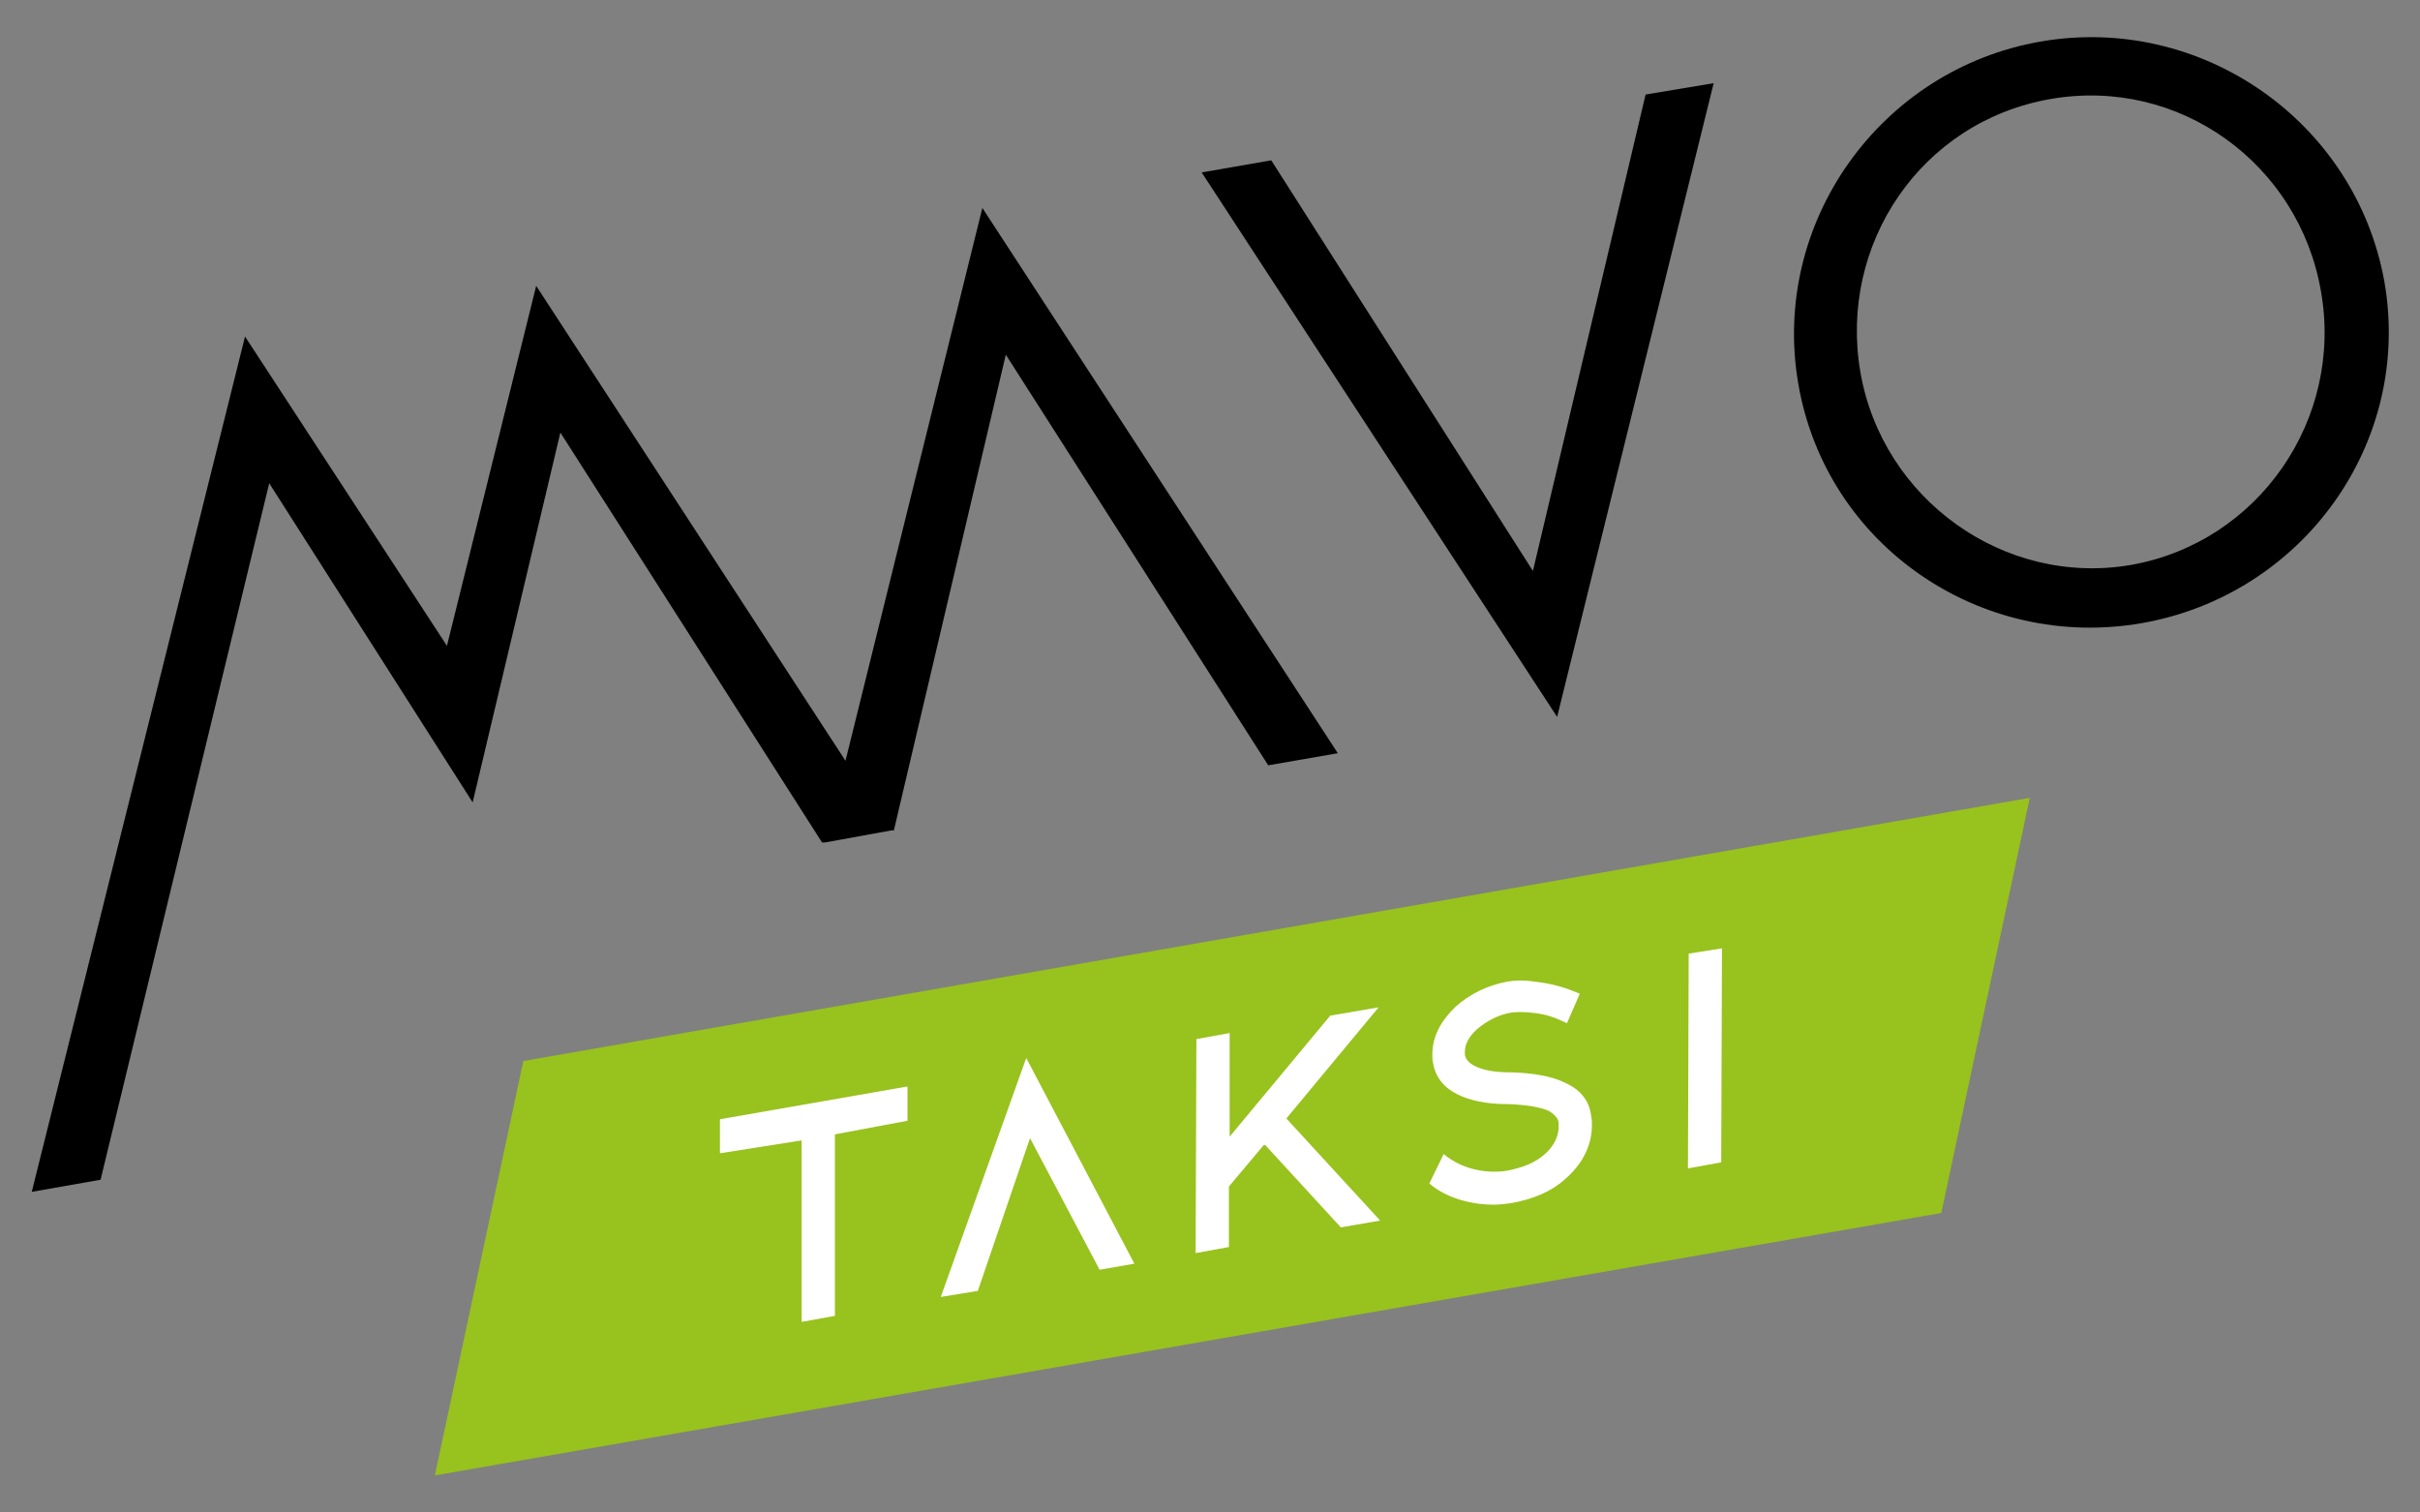 <?xml version="1.0" encoding="UTF-8"?>
<svg xmlns="http://www.w3.org/2000/svg" xmlns:xlink="http://www.w3.org/1999/xlink" version="1.1" x="0px" y="0px" width="320px" height="200px" viewBox="0 0 320 200" xml:space="preserve">
<rect x="0" y="0" width="320" height="200" fill="#808080" stroke="none"/>
<g>
	<polygon fill="#98C21D" points="256.7,160.4 57.5,195.1 69.2,140.3 268.4,105.5  "></polygon>
	<g>
		<polygon points="111.8,100.6 70.9,37.8 59.1,85.4 32.4,44.5 4.2,157.6 13.3,156 35.6,63.9 62.5,106.1 74.1,57.2 108.7,111.4     109.1,111.4 117.9,109.8 118.2,109.8 133,46.9 167.7,101.2 176.9,99.6 129.9,27.5   "></polygon>
		<polygon points="202.7,75.5 168.1,21.2 158.9,22.8 205.9,94.8 226.6,11 217.6,12.5   "></polygon>
		<path d="M269.8,5.5c-21.2,3.7-35.7,24-32,45.3c3.7,21.4,24.2,35.3,45.4,31.6c21.2-3.7,35.8-23.7,32.1-45.1    C311.5,16,291,1.8,269.8,5.5z M281.8,74.7C265,77.6,248.9,66,246,49.2c-2.9-16.9,8-33.1,25.1-36.1c17.1-3,32.9,8.6,35.8,25.4    C309.9,55.4,298.7,71.7,281.8,74.7z"></path>
	</g>
	<g>
		<path fill="#FFFFFF" d="M182.3,133.2l-6.4,1.1l-13.3,16l0-13.7l-4.4,0.8l-0.1,28.3l4.4-0.8l0-8l4.7-5.6l10.1,11l5.2-0.9    c-0.1-0.1-12.4-13.5-12.4-13.5S182.2,133.3,182.3,133.2z"></path>
		<polygon fill="#FFFFFF" points="223.3,126.1 223.2,154.5 227.6,153.7 227.7,125.4   "></polygon>
		<path fill="#FFFFFF" d="M95.2,148v4.5l10.8-1.7l0,24l4.4-0.8l0-24l9.6-1.8v-4.5c-0.1,0-0.1,0-0.2,0L95.2,148z"></path>
		<path fill="#FFFFFF" d="M207,143.2c-1.8-0.9-4.2-1.3-7.1-1.4l-0.2,0c-2.1,0-3.7-0.3-4.8-0.9c-0.9-0.5-1.1-1-1.2-1.4    c0-0.1,0-0.3,0-0.4c0-1,0.5-2,1.6-3c1.3-1.1,2.8-1.9,4.5-2.2c0.7-0.1,1.8-0.1,2.6,0c2.1,0.2,3.1,0.6,4.8,1.4l1.7-3.9    c-1.7-0.7-3.3-1.3-6-1.6c-1.2-0.2-2.4-0.2-3.6,0c-2.6,0.5-4.9,1.6-6.8,3.3c-2,1.9-3.1,4-3.1,6.3c0,0.4,0,0.8,0.1,1.2    c0.3,1.8,1.4,3.2,3.2,4.1c1.6,0.8,3.8,1.3,6.6,1.3l0.2,0c2.4,0.1,4.2,0.4,5.3,0.9c1,0.6,1.3,1.2,1.3,1.6c0,0.2,0,0.3,0,0.5    c0,1.1-0.5,2.4-1.7,3.5c-1.4,1.3-3.1,1.9-5.1,2.3c-2.4,0.4-5.8,0-8.4-2.2l-1.9,3.9c2.6,2.2,6.1,2.8,8.5,2.8c0.8,0,1.5-0.1,2.3-0.2    c2.8-0.5,5.4-1.5,7.4-3.4c2.2-2,3.3-4.4,3.3-6.9c0-0.4,0-0.8-0.1-1.2C210.2,145.6,209,144.1,207,143.2z"></path>
		<path fill="#FFFFFF" d="M124.4,171.5l4.9-0.8l6.9-20.2l9.2,17.4l4.6-0.8l-14.3-27.2C135.7,139.9,126.2,166.5,124.4,171.5z"></path>
	</g>
</g>
</svg>
